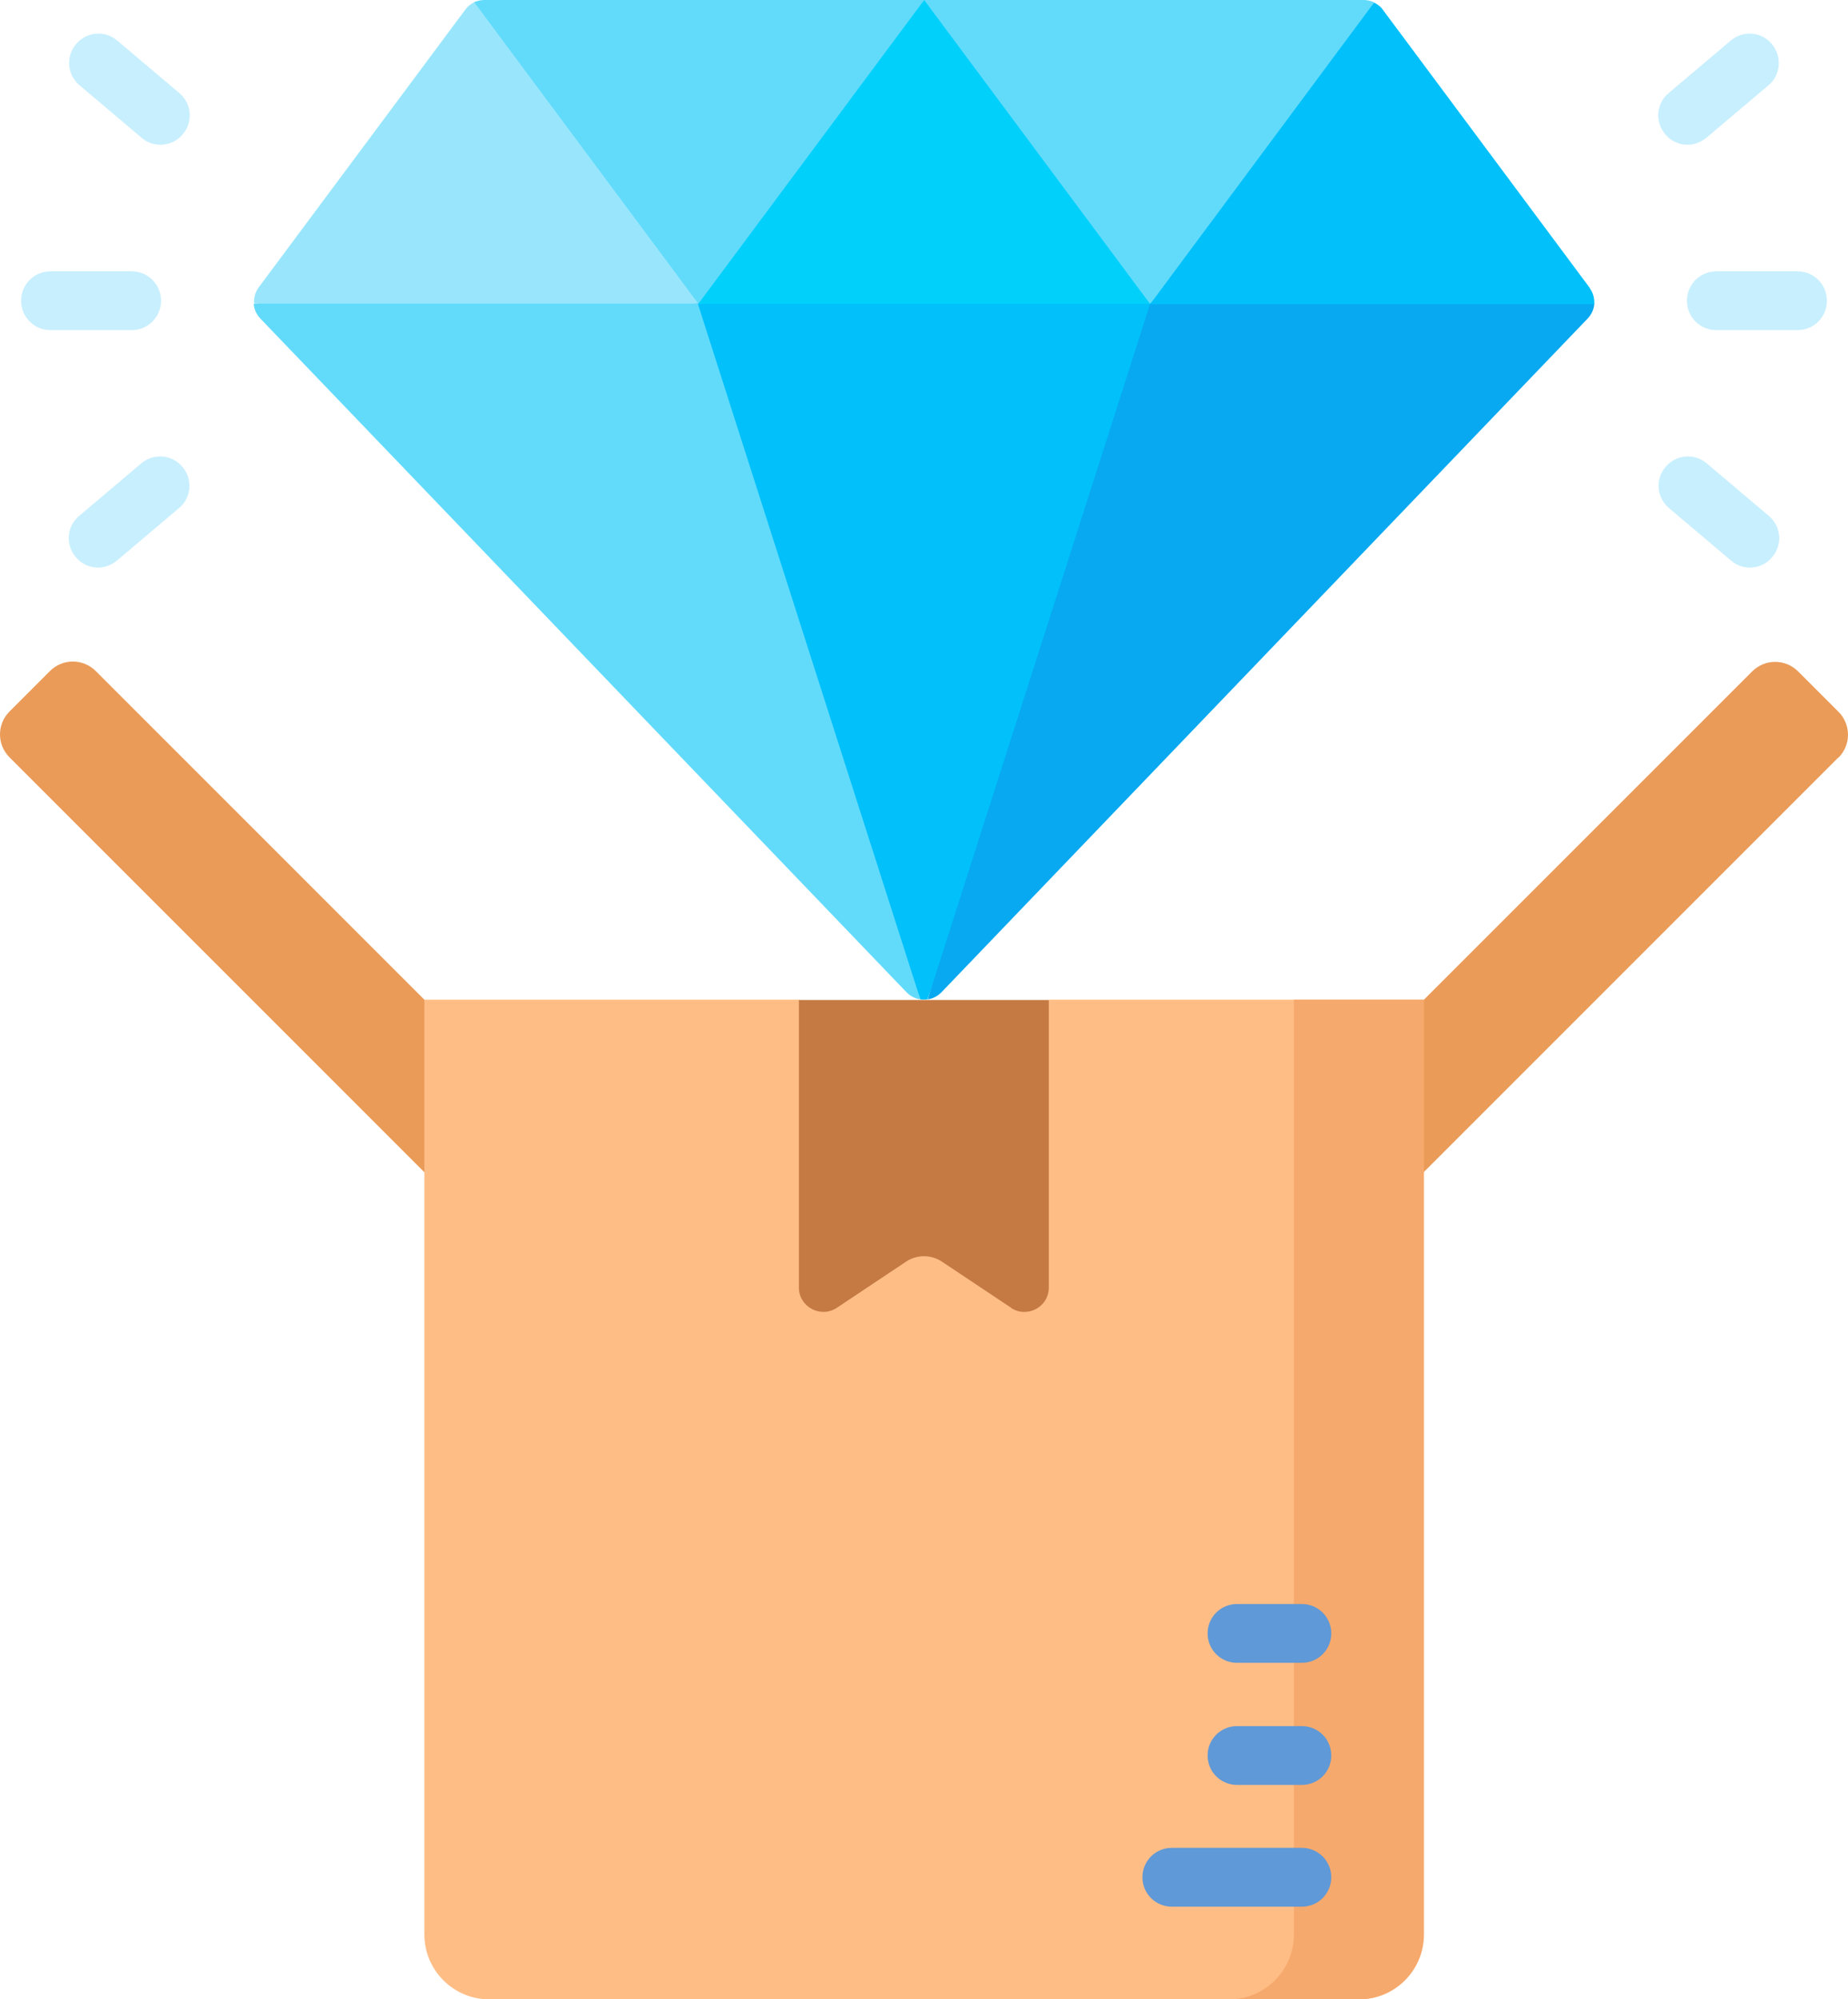 <?xml version="1.0" encoding="UTF-8"?>
<svg id="Layer_2" xmlns="http://www.w3.org/2000/svg" viewBox="0 0 57.83 62.56">
  <defs>
    <style>
      .cls-1 {
        fill: #ea9b58;
      }

      .cls-2 {
        fill: #99e6fc;
      }

      .cls-3 {
        fill: #f6a96c;
      }

      .cls-4 {
        fill: #01d0fb;
      }

      .cls-5 {
        fill: #01c0fa;
      }

      .cls-6 {
        fill: #08a9f1;
      }

      .cls-7 {
        fill: #ffbd86;
      }

      .cls-8 {
        fill: #c57a44;
      }

      .cls-9 {
        fill: #62dbfb;
      }

      .cls-10 {
        fill: #5f99d7;
      }

      .cls-11 {
        fill: #c8effe;
      }
    </style>
  </defs>
  <g id="Layer_1-2" data-name="Layer_1">
    <g>
      <path class="cls-5" d="M29.02,31.27l8.19-21.76-8.3-1.23-8.3,1.23,8.19,21.76c.07.01.14.01.22,0h0Z"/>
      <path class="cls-6" d="M49.89,9.51l-7.09-1.23-6.81,1.23-6.96,21.76c.16-.02.31-.1.43-.22l20.23-21.09c.12-.13.19-.29.2-.45h0Z"/>
      <path class="cls-9" d="M21.85,9.51l-6.45-1.23-7.46,1.23c.01.16.08.32.2.45l20.23,21.09c.12.12.27.2.43.22l-6.96-21.76Z"/>
      <path class="cls-9" d="M15.15,0c-.11,0-.22.03-.32.07l1.67,4.97,5.35,4.47,4.63-4.47,2.44-5.04h-13.76Z"/>
      <path class="cls-9" d="M42.68,0c.11,0,.22.03.32.07l-1.67,4.97-5.35,4.47-4.63-4.47-2.44-5.04h13.76Z"/>
      <g>
        <path class="cls-1" d="M57.53,23.7l-12.98,12.98-1.56-2.85,1.56-2.54,10.28-10.28c.4-.4,1.04-.4,1.44,0l1.26,1.26c.4.4.4,1.04,0,1.44h0Z"/>
        <path class="cls-1" d="M.3,23.7l12.98,12.98.85-2.65-.85-2.75L3,21c-.4-.4-1.04-.4-1.44,0l-1.26,1.26c-.4.4-.4,1.04,0,1.44h0Z"/>
        <g>
          <path class="cls-7" d="M32.83,31.28l-3.6,3.6-4.22-3.6h-11.73v29.25c0,1.12.91,2.03,2.03,2.03h27.21c1.12,0,2.03-.91,2.03-2.03v-29.25h-11.73Z"/>
          <path class="cls-3" d="M40.49,31.28v29.25c0,1.12-.91,2.03-2.03,2.03h4.07c1.12,0,2.03-.91,2.03-2.03v-29.25h-4.07Z"/>
          <path class="cls-8" d="M31.64,40.92l-2.16-1.44c-.34-.23-.79-.23-1.13,0l-2.16,1.44c-.51.34-1.19-.03-1.19-.63v-9h7.82v9c0,.61-.68.97-1.19.63h0Z"/>
        </g>
      </g>
      <path class="cls-4" d="M35.98,9.51h-14.13L28.92,0l7.07,9.51Z"/>
      <path class="cls-5" d="M49.75,9.01L43.27.3c-.07-.1-.17-.17-.27-.22l-7.01,9.44h13.9c.01-.17-.03-.35-.14-.5Z"/>
      <path class="cls-2" d="M14.84.07c-.11.05-.2.13-.27.22l-6.48,8.71c-.11.15-.15.33-.14.5h13.9L14.84.07Z"/>
      <path class="cls-10" d="M40.74,59.66h-4.07c-.51,0-.92-.41-.92-.92s.41-.92.92-.92h4.07c.51,0,.92.41.92.92s-.41.92-.92.92Z"/>
      <path class="cls-10" d="M40.74,55.85h-2.03c-.51,0-.92-.41-.92-.92s.41-.92.92-.92h2.03c.51,0,.92.41.92.92s-.41.92-.92.92Z"/>
      <path class="cls-10" d="M40.74,52.03h-2.03c-.51,0-.92-.41-.92-.92s.41-.92.92-.92h2.03c.51,0,.92.41.92.92s-.41.92-.92.92Z"/>
      <path class="cls-11" d="M56.25,10.33h-2.54c-.51,0-.92-.41-.92-.92s.41-.92.92-.92h2.54c.51,0,.92.41.92.92s-.41.92-.92.92Z"/>
      <path class="cls-11" d="M52.81,4.53c-.26,0-.52-.11-.7-.33-.33-.39-.28-.97.11-1.29l1.94-1.64c.39-.33.97-.28,1.29.11s.28.97-.11,1.29l-1.94,1.64c-.17.14-.38.22-.59.22h0Z"/>
      <path class="cls-11" d="M54.76,17.76c-.21,0-.42-.07-.59-.22l-1.94-1.64c-.39-.33-.44-.9-.11-1.29.33-.39.9-.44,1.29-.11l1.94,1.64c.39.33.44.9.11,1.29-.18.22-.44.33-.7.33Z"/>
      <path class="cls-11" d="M4.12,10.33H1.58c-.51,0-.92-.41-.92-.92s.41-.92.92-.92h2.54c.51,0,.92.41.92.92s-.41.92-.92.92Z"/>
      <path class="cls-11" d="M5.02,4.53c-.21,0-.42-.07-.59-.22l-1.94-1.64c-.39-.33-.44-.9-.11-1.29.33-.39.9-.44,1.29-.11l1.94,1.64c.39.33.44.9.11,1.29-.18.22-.44.33-.7.33Z"/>
      <path class="cls-11" d="M3.07,17.76c-.26,0-.52-.11-.7-.33-.33-.39-.28-.97.11-1.29l1.94-1.64c.39-.33.97-.28,1.29.11.33.39.28.97-.11,1.29l-1.94,1.64c-.17.14-.38.22-.59.22h0Z"/>
    </g>
  </g>
</svg>